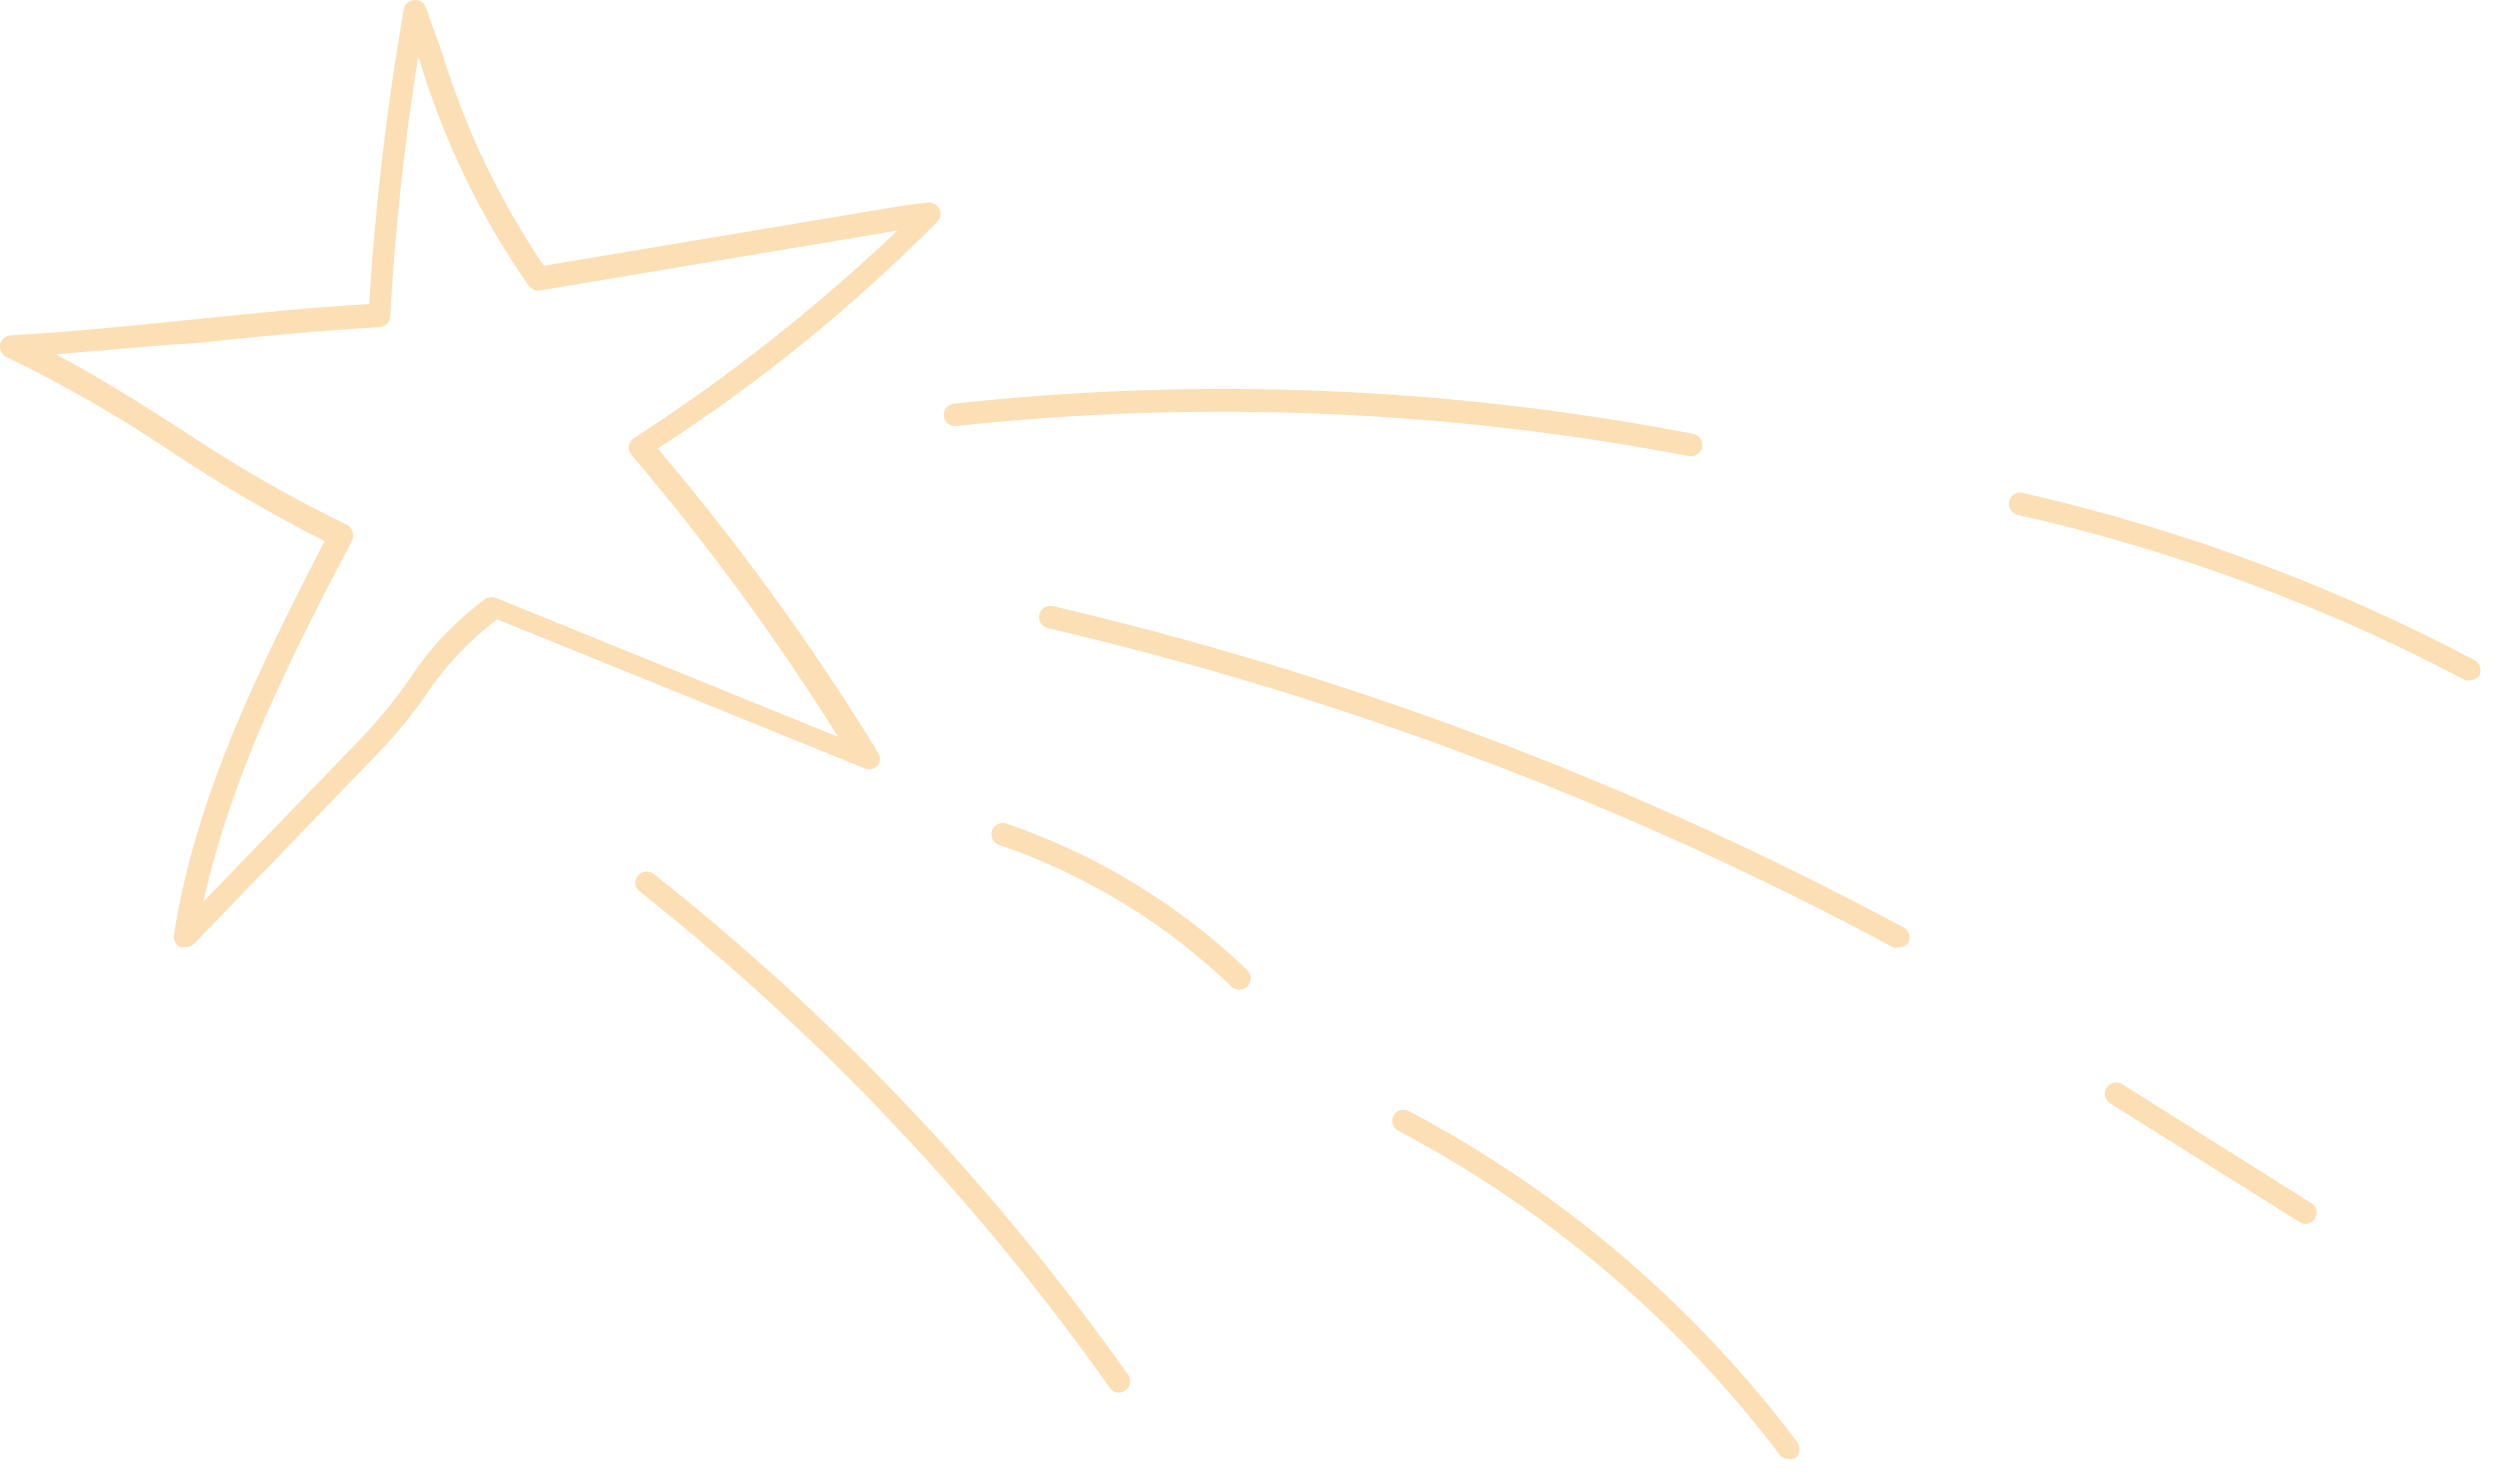 <?xml version="1.0" encoding="UTF-8"?> <svg xmlns="http://www.w3.org/2000/svg" width="83" height="49" viewBox="0 0 83 49" fill="none"><path d="M6.145 31.443C6.089 31.453 6.032 31.453 5.975 31.443C5.905 31.405 5.848 31.346 5.812 31.275C5.777 31.203 5.764 31.122 5.775 31.043C6.505 26.333 8.685 22.043 10.775 17.963C9.002 17.069 7.286 16.067 5.635 14.963C3.903 13.802 2.092 12.763 0.215 11.853C0.141 11.815 0.08 11.753 0.042 11.677C0.005 11.602 -0.008 11.517 0.005 11.433C0.021 11.351 0.064 11.277 0.128 11.222C0.191 11.168 0.272 11.136 0.355 11.133C2.465 11.013 4.495 10.803 6.455 10.603C8.415 10.403 10.245 10.213 12.255 10.093C12.459 6.811 12.842 3.543 13.405 0.303C13.421 0.223 13.463 0.15 13.524 0.095C13.586 0.041 13.663 0.009 13.745 0.003C13.828 -0.008 13.912 0.01 13.983 0.053C14.055 0.097 14.108 0.164 14.135 0.243L14.665 1.713C15.432 4.24 16.575 6.637 18.055 8.823L29.285 6.943C29.755 6.863 30.285 6.773 30.815 6.723C30.891 6.717 30.967 6.734 31.032 6.772C31.098 6.809 31.152 6.865 31.185 6.933C31.221 7.001 31.235 7.078 31.224 7.153C31.213 7.229 31.178 7.299 31.125 7.353C28.312 10.197 25.197 12.725 21.835 14.893C24.527 18.061 26.971 21.431 29.145 24.973C29.191 25.038 29.215 25.114 29.215 25.193C29.215 25.272 29.191 25.349 29.145 25.413C29.092 25.471 29.023 25.512 28.946 25.53C28.869 25.548 28.789 25.542 28.715 25.513L16.505 20.563C15.588 21.256 14.793 22.097 14.155 23.053C13.692 23.716 13.18 24.345 12.625 24.933L6.445 31.333C6.406 31.372 6.359 31.402 6.307 31.421C6.255 31.439 6.2 31.447 6.145 31.443ZM1.855 11.763C3.285 12.513 4.705 13.423 6.085 14.303C7.816 15.462 9.623 16.502 11.495 17.413C11.588 17.457 11.66 17.537 11.695 17.633C11.718 17.68 11.729 17.732 11.729 17.783C11.729 17.835 11.718 17.887 11.695 17.933C9.695 21.743 7.695 25.673 6.755 29.933L12.075 24.423C12.604 23.856 13.095 23.255 13.545 22.623C14.231 21.548 15.113 20.612 16.145 19.863C16.2 19.837 16.26 19.823 16.32 19.823C16.381 19.823 16.441 19.837 16.495 19.863L27.825 24.463C25.769 21.181 23.476 18.053 20.965 15.103C20.932 15.063 20.906 15.017 20.891 14.967C20.875 14.918 20.87 14.865 20.875 14.813C20.894 14.71 20.951 14.617 21.035 14.553C24.163 12.531 27.096 10.221 29.795 7.653L29.385 7.723L17.925 9.643C17.858 9.653 17.79 9.646 17.727 9.621C17.664 9.597 17.608 9.556 17.565 9.503C15.963 7.217 14.737 4.688 13.935 2.013C13.916 1.971 13.899 1.928 13.885 1.883C13.426 4.742 13.115 7.623 12.955 10.513C12.948 10.605 12.908 10.692 12.841 10.756C12.775 10.821 12.688 10.859 12.595 10.863C10.495 10.983 8.465 11.183 6.505 11.393C4.995 11.473 3.425 11.643 1.805 11.763H1.855Z" fill="#FDDFB6"></path><path d="M56.144 15.144H56.074C48.059 13.607 39.859 13.27 31.744 14.144C31.646 14.154 31.548 14.126 31.471 14.064C31.394 14.002 31.345 13.912 31.334 13.814C31.324 13.716 31.352 13.617 31.414 13.54C31.476 13.463 31.566 13.414 31.664 13.404C39.851 12.505 48.127 12.842 56.214 14.404C56.312 14.423 56.398 14.48 56.454 14.562C56.51 14.645 56.532 14.746 56.514 14.844C56.496 14.928 56.449 15.004 56.382 15.059C56.315 15.113 56.231 15.143 56.144 15.144Z" fill="#FDDFB6"></path><path d="M82.014 22.584C81.958 22.594 81.9 22.594 81.844 22.584C77.156 20.103 72.159 18.257 66.984 17.094C66.888 17.07 66.805 17.01 66.753 16.926C66.7 16.842 66.683 16.741 66.704 16.644C66.715 16.596 66.735 16.55 66.763 16.509C66.792 16.469 66.828 16.435 66.87 16.409C66.912 16.383 66.959 16.365 67.007 16.358C67.056 16.35 67.106 16.352 67.154 16.364C72.375 17.55 77.418 19.416 82.154 21.914C82.241 21.962 82.305 22.042 82.335 22.137C82.365 22.232 82.357 22.334 82.314 22.424C82.28 22.472 82.235 22.511 82.183 22.539C82.131 22.567 82.073 22.582 82.014 22.584Z" fill="#FDDFB6"></path><path d="M63.024 31.453C62.968 31.468 62.91 31.468 62.854 31.453C54.004 26.701 44.566 23.137 34.784 20.854C34.687 20.831 34.603 20.771 34.551 20.686C34.498 20.602 34.481 20.5 34.504 20.404C34.526 20.307 34.587 20.223 34.671 20.17C34.755 20.118 34.857 20.101 34.954 20.123C44.798 22.424 54.297 26.012 63.204 30.794C63.291 30.842 63.355 30.923 63.383 31.018C63.411 31.113 63.401 31.216 63.354 31.303C63.316 31.355 63.266 31.395 63.209 31.422C63.151 31.448 63.087 31.459 63.024 31.453Z" fill="#FDDFB6"></path><path d="M76.535 40.633C76.468 40.632 76.401 40.611 76.345 40.573L70.055 36.633C69.971 36.58 69.911 36.495 69.889 36.398C69.866 36.301 69.883 36.199 69.935 36.113C69.989 36.029 70.073 35.969 70.171 35.947C70.268 35.924 70.37 35.941 70.455 35.993L76.735 39.943C76.778 39.968 76.815 40.001 76.844 40.04C76.873 40.08 76.894 40.125 76.905 40.172C76.917 40.22 76.918 40.27 76.909 40.318C76.901 40.366 76.882 40.413 76.855 40.453C76.823 40.509 76.776 40.556 76.72 40.587C76.664 40.619 76.6 40.635 76.535 40.633Z" fill="#FDDFB6"></path><path d="M41.145 32.864C41.048 32.862 40.955 32.822 40.885 32.754C38.689 30.643 36.058 29.039 33.175 28.054C33.08 28.022 33.001 27.953 32.956 27.863C32.911 27.773 32.904 27.669 32.935 27.574C32.969 27.48 33.039 27.404 33.128 27.36C33.218 27.317 33.321 27.311 33.415 27.344C36.406 28.362 39.137 30.024 41.415 32.214C41.484 32.285 41.523 32.38 41.523 32.479C41.523 32.578 41.484 32.673 41.415 32.744C41.381 32.782 41.34 32.812 41.293 32.833C41.247 32.853 41.196 32.864 41.145 32.864Z" fill="#FDDFB6"></path><path d="M59.374 48.434C59.315 48.435 59.258 48.422 59.205 48.396C59.153 48.369 59.108 48.331 59.074 48.283C55.693 43.822 51.375 40.156 46.424 37.544C46.381 37.521 46.342 37.49 46.31 37.453C46.279 37.416 46.255 37.373 46.24 37.327C46.225 37.28 46.22 37.231 46.224 37.183C46.228 37.134 46.242 37.087 46.264 37.044C46.286 37 46.317 36.962 46.354 36.93C46.391 36.899 46.434 36.875 46.481 36.86C46.527 36.845 46.576 36.84 46.625 36.844C46.673 36.848 46.721 36.861 46.764 36.883C51.825 39.554 56.234 43.31 59.674 47.883C59.733 47.965 59.758 48.066 59.743 48.165C59.728 48.264 59.675 48.354 59.594 48.413C59.524 48.443 59.447 48.45 59.374 48.434Z" fill="#FDDFB6"></path><path d="M37.144 46.234C37.084 46.235 37.026 46.221 36.973 46.193C36.921 46.164 36.876 46.124 36.844 46.074C32.45 39.866 27.194 34.317 21.234 29.594C21.196 29.564 21.164 29.526 21.14 29.484C21.117 29.441 21.102 29.394 21.096 29.346C21.091 29.298 21.095 29.249 21.108 29.202C21.121 29.155 21.144 29.112 21.174 29.074C21.237 28.996 21.328 28.946 21.427 28.935C21.526 28.924 21.625 28.952 21.704 29.014C27.721 33.777 33.024 39.377 37.454 45.644C37.483 45.684 37.503 45.729 37.514 45.777C37.525 45.825 37.526 45.874 37.518 45.922C37.51 45.971 37.492 46.017 37.465 46.059C37.439 46.1 37.404 46.136 37.364 46.164C37.3 46.211 37.223 46.235 37.144 46.234Z" fill="#FDDFB6"></path></svg> 